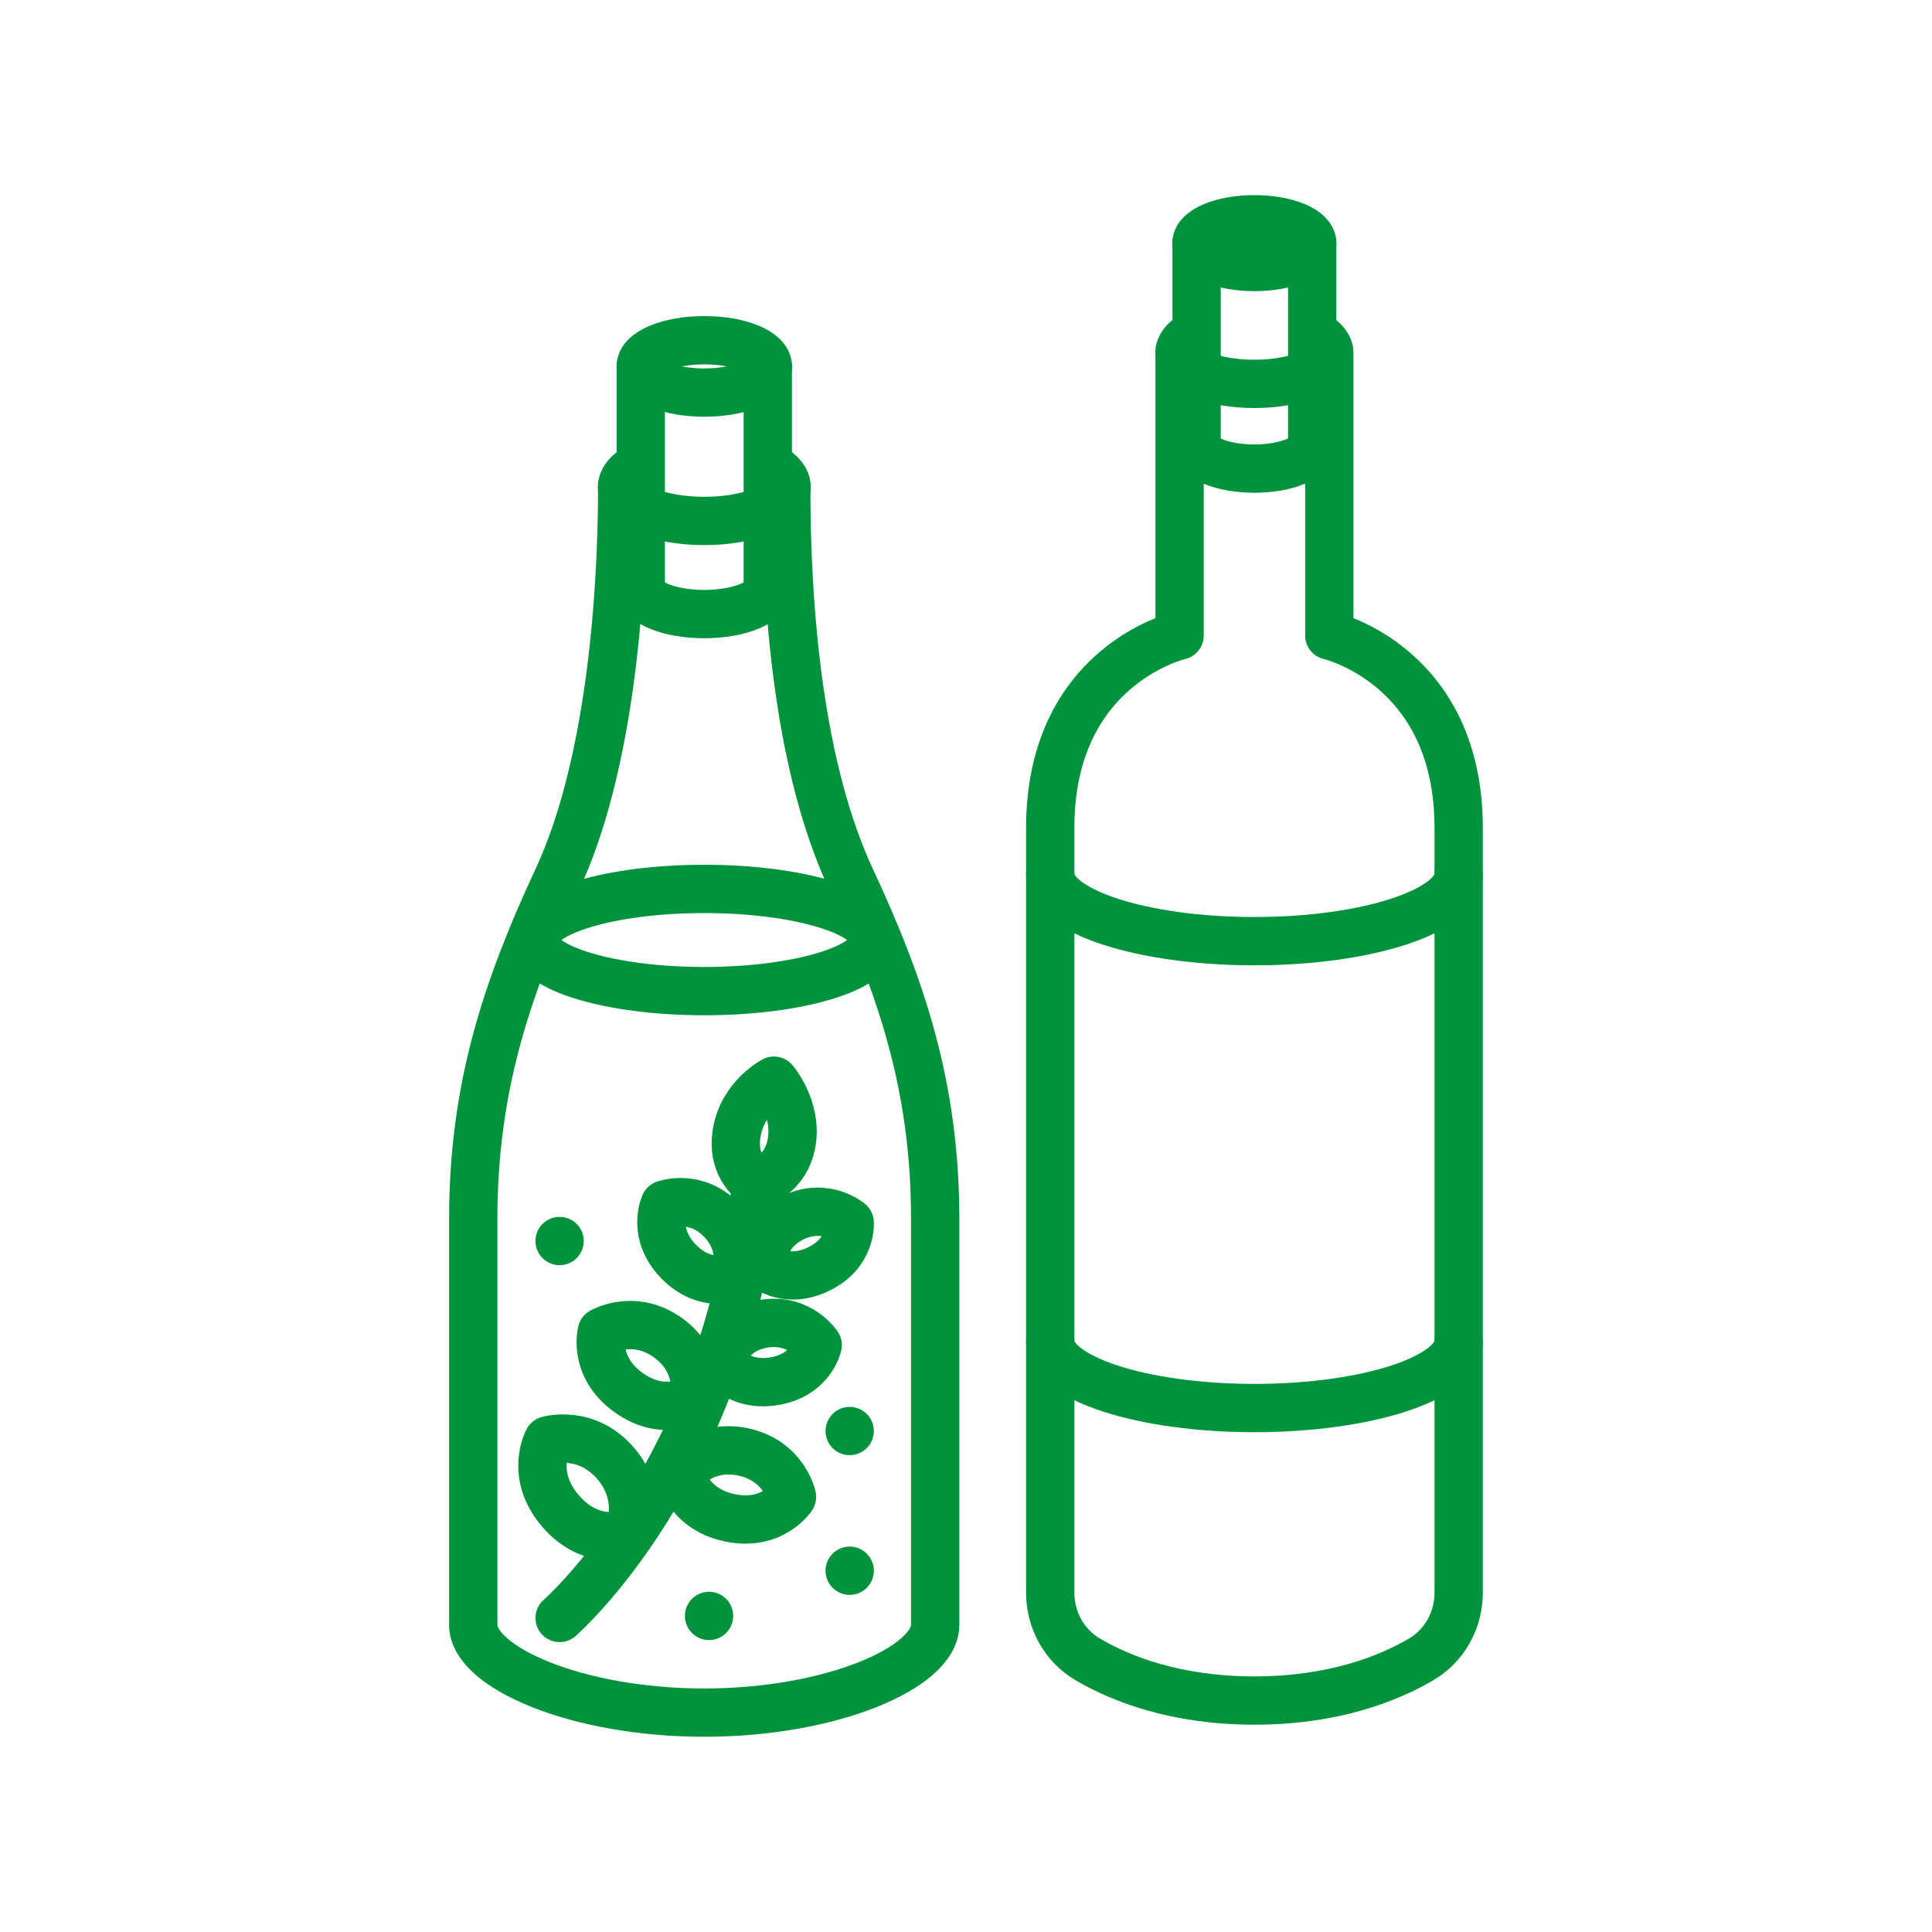 <?xml version="1.0" encoding="UTF-8"?>
<svg xmlns="http://www.w3.org/2000/svg" id="a" data-name="Ebene 1" viewBox="0 0 200 200" width="100" height="100">
  <defs>
    <style>
      .b {
        fill: none;
        stroke: #00933d;
        stroke-linecap: round;
        stroke-linejoin: round;
        stroke-width: 5px;
      }
    </style>
  </defs>
  <path class="b" d="m81.39,50.42c0,13.17,1.4,29.21,6.7,40.58,5.3,11.37,8.72,21.65,8.72,35.2v42.01c0,4.39-10.7,9.08-23.91,9.08s-23.91-4.69-23.91-9.08v-42.01c0-13.55,3.43-23.83,8.72-35.2,5.3-11.37,6.7-28.53,6.7-40.58"/>
  <path class="b" d="m79.85,48.38c.99.57,1.58,1.28,1.58,2.04,0,1.94-3.82,3.51-8.52,3.51s-8.52-1.57-8.52-3.51c0-.72.53-1.39,1.43-1.95"/>
  <ellipse class="b" cx="72.91" cy="37.93" rx="6.58" ry="2.71"/>
  <path class="b" d="m79.48,60.86c0,1.5-2.94,2.71-6.58,2.71s-6.58-1.21-6.58-2.71"/>
  <line class="b" x1="66.33" y1="37.93" x2="66.33" y2="60.86"/>
  <line class="b" x1="79.48" y1="37.93" x2="79.48" y2="60.86"/>
  <path class="b" d="m136.17,34.68c.9.52,1.44,1.16,1.44,1.86,0,1.77-3.47,3.2-7.76,3.2s-7.76-1.43-7.76-3.2c0-.66.48-1.27,1.3-1.78"/>
  <path class="b" d="m135.84,25.17c0,1.36-2.68,2.47-5.99,2.47s-5.99-1.11-5.99-2.47,2.68-2.47,5.99-2.47,5.99,1.11,5.99,2.47Z"/>
  <path class="b" d="m135.84,46.04c0,1.36-2.68,2.47-5.99,2.47s-5.99-1.11-5.99-2.47"/>
  <line class="b" x1="123.87" y1="25.17" x2="123.87" y2="46.04"/>
  <line class="b" x1="135.84" y1="25.17" x2="135.84" y2="46.04"/>
  <path class="b" d="m57.93,167.49s17.18-14.9,20.34-44.91"/>
  <path class="b" d="m84.65,139.25s-.68,3.16-4.61,3.75c-3.93.59-5.51-2.23-5.51-2.23,0,0,.89-3.19,4.61-3.75,3.72-.56,5.51,2.23,5.51,2.23Z"/>
  <path class="b" d="m81.99,154.96s-2.02,3.12-6.5,2.15c-4.47-.97-5.02-4.65-5.02-4.65,0,0,2.27-3.07,6.5-2.15s5.02,4.65,5.02,4.65Z"/>
  <path class="b" d="m71.92,144.77s-3.11,2.07-6.85-.61c-3.74-2.68-2.77-6.29-2.77-6.29,0,0,3.31-1.93,6.85.61s2.77,6.29,2.77,6.29Z"/>
  <path class="b" d="m76.11,132.18s-3.03,1.32-5.86-1.59c-2.84-2.91-1.44-5.9-1.44-5.9,0,0,3.18-1.16,5.86,1.59,2.68,2.75,1.44,5.9,1.44,5.9Z"/>
  <path class="b" d="m87.96,126.56s.26,3.17-3.27,4.84c-3.53,1.68-5.82-.53-5.82-.53,0,0-.07-3.26,3.27-4.84,3.34-1.59,5.82.53,5.82.53Z"/>
  <path class="b" d="m78.32,122.57s-2.67-1.54-2.06-5.29c.62-3.75,3.86-5.41,3.86-5.41,0,0,2.42,2.81,1.84,6.35-.58,3.54-3.64,4.36-3.64,4.36Z"/>
  <path class="b" d="m65.02,158.8s-3.79,1.37-7.01-2.4c-3.22-3.77-1.28-7.3-1.28-7.3,0,0,3.97-1.16,7.01,2.4,3.05,3.57,1.28,7.3,1.28,7.3Z"/>
  <path class="b" d="m90.5,97.31c0,2.92-7.88,5.29-17.59,5.29s-17.59-2.37-17.59-5.29,7.88-5.29,17.59-5.29,17.59,2.37,17.59,5.29Z"/>
  <line class="b" x1="87.96" y1="148.14" x2="87.96" y2="148.14"/>
  <line class="b" x1="87.96" y1="162.6" x2="87.96" y2="162.6"/>
  <line class="b" x1="73.4" y1="167.28" x2="73.4" y2="167.28"/>
  <line class="b" x1="57.93" y1="128.47" x2="57.93" y2="128.47"/>
  <path class="b" d="m137.61,37.05v28.74s13.39,3.07,13.39,19.9v79.2c0,2.83-1.46,5.47-3.9,6.9-3.39,1.98-9.06,4.25-17.24,4.25s-13.85-2.26-17.24-4.25c-2.44-1.43-3.9-4.07-3.9-6.9v-79.2c0-16.83,13.39-19.9,13.39-19.9v-28.74"/>
  <path class="b" d="m151,90.51c0,3.82-9.47,6.92-21.14,6.92s-21.14-3.1-21.14-6.92"/>
  <path class="b" d="m151,138.84c0,3.82-9.47,6.92-21.14,6.92s-21.14-3.1-21.14-6.92"/>
</svg>
